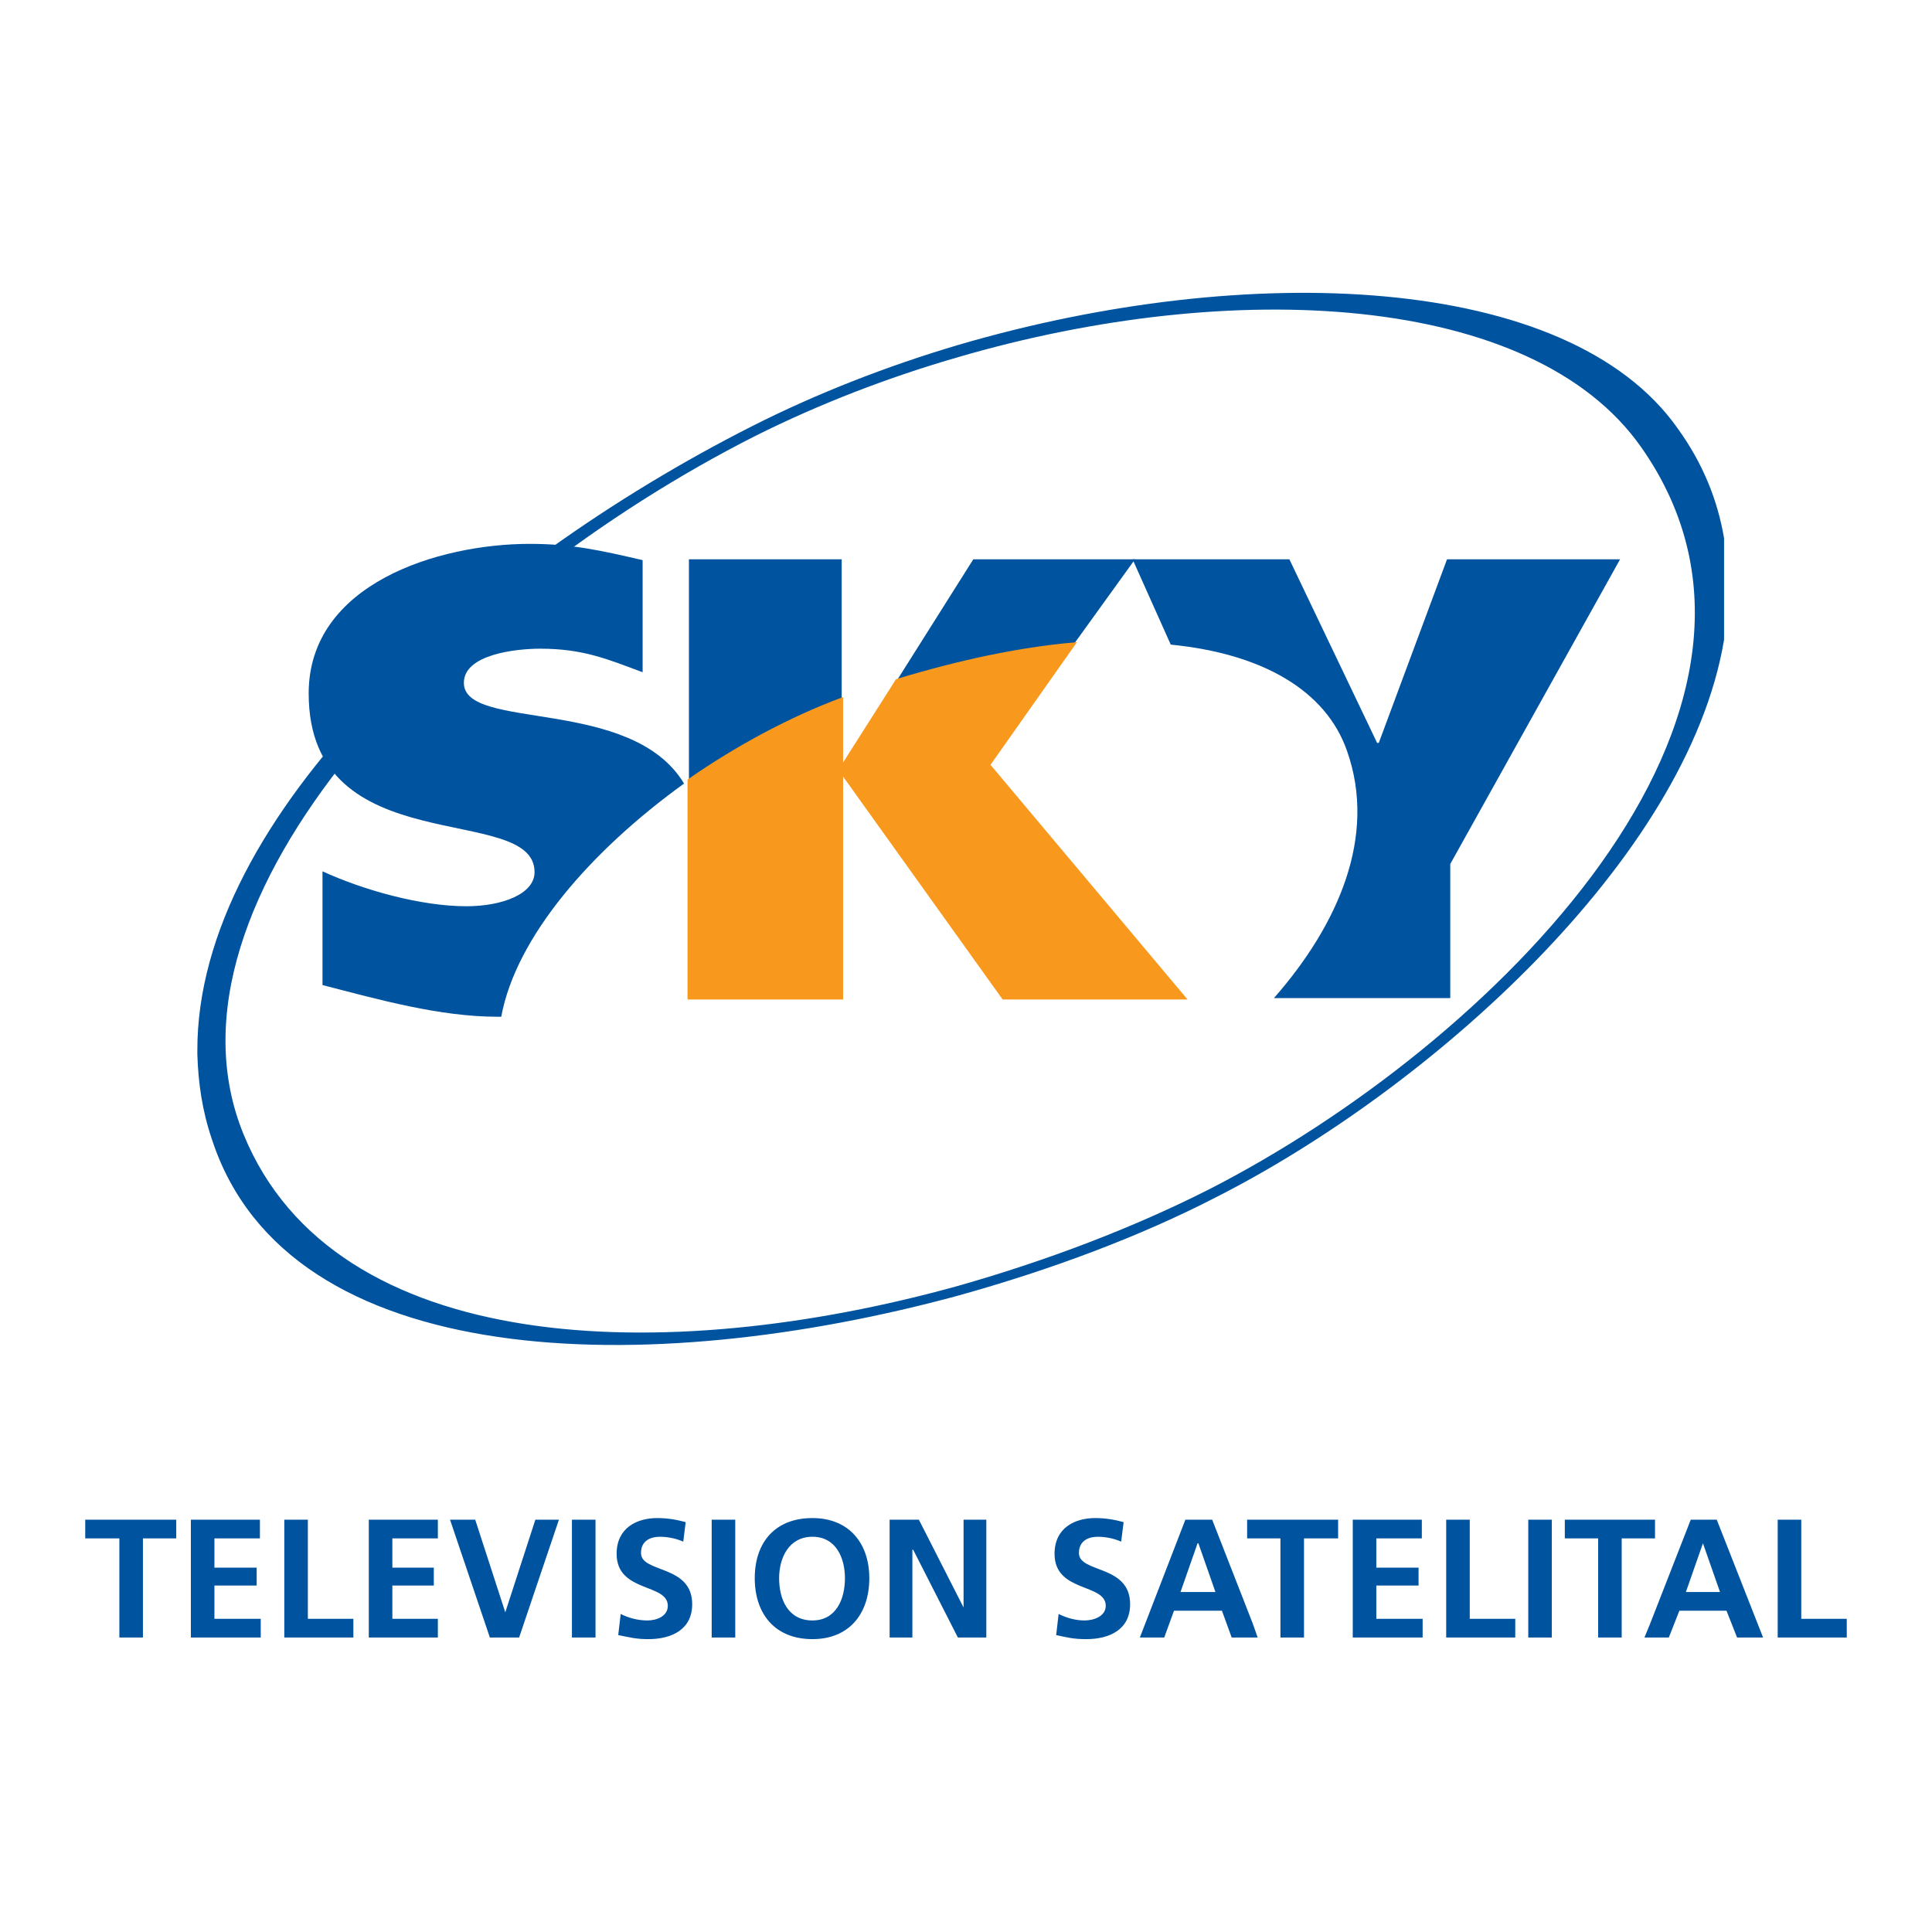 <?xml version="1.0" encoding="utf-8"?>
<!-- Generator: Adobe Illustrator 13.0.0, SVG Export Plug-In . SVG Version: 6.00 Build 14948)  -->
<!DOCTYPE svg PUBLIC "-//W3C//DTD SVG 1.0//EN" "http://www.w3.org/TR/2001/REC-SVG-20010904/DTD/svg10.dtd">
<svg version="1.0" id="Layer_1" xmlns="http://www.w3.org/2000/svg" xmlns:xlink="http://www.w3.org/1999/xlink" x="0px" y="0px"
	 width="192.756px" height="192.756px" viewBox="0 0 192.756 192.756" enable-background="new 0 0 192.756 192.756"
	 xml:space="preserve">
<g>
	<polygon fill-rule="evenodd" clip-rule="evenodd" fill="#FFFFFF" points="0,0 192.756,0 192.756,192.756 0,192.756 0,0 	"/>
	<path fill-rule="evenodd" clip-rule="evenodd" fill="#00539F" d="M83.975,69.746V55.803h-15.24v22.049l0.243,0.243
		c0,0,4.458-3.081,7.458-4.702c2.756-1.459,7.377-3.242,7.377-3.242L83.975,69.746L83.975,69.746z"/>
	<path fill-rule="evenodd" clip-rule="evenodd" fill="#00539F" d="M107.16,64.233l6.079-8.43H97.107l-7.62,12.078l0.081,0.162
		c0,0,5.513-1.702,9.079-2.431c3.162-0.568,8.35-1.136,8.35-1.136L107.16,64.233L107.16,64.233z"/>
	<path fill-rule="evenodd" clip-rule="evenodd" fill="#00539F" d="M163.742,44.616c-10.862-15.483-40.856-16.942-68.094-8.999
		v-1.215c28.777-8.431,60.798-7.215,71.742,8.35c2.513,3.485,3.972,7.133,4.62,10.943v10.133
		c-3.647,21.887-29.426,44.829-50.665,55.61c-7.539,3.891-16.375,7.215-25.697,9.81v-0.974c8.836-2.513,17.348-5.756,24.887-9.565
		C148.826,104.279,182.307,71.043,163.742,44.616L163.742,44.616z M95.648,35.618c-7.052,2.027-13.943,4.702-20.267,7.864
		c-30.155,15.24-60.717,46.207-51.07,69.715c9.079,22.131,41.91,23.266,71.336,15.078v0.974
		c-30.967,8.43-66.878,7.781-74.499-15.564c-0.972-2.838-1.377-5.675-1.458-8.512v-0.325C19.61,81.258,47.496,56.452,75.058,42.508
		c6.405-3.243,13.457-5.999,20.591-8.106V35.618L95.648,35.618z"/>
	<path fill-rule="evenodd" clip-rule="evenodd" fill="#00539F" d="M64.115,55.884v11.187c-3.486-1.297-5.918-2.351-10.215-2.351
		c-2.432,0-7.62,0.567-7.62,3.404c0,4.864,16.699,1.297,21.968,10.052c-9.322,6.729-16.78,15.321-18.239,23.266h-0.324
		c-5.837,0-11.836-1.702-17.51-3.161v-11.35c4.053,1.865,9.809,3.486,14.349,3.486c3.567,0,6.809-1.216,6.809-3.405
		c0-7.053-22.536-0.811-22.536-17.834c0-10.943,12.97-14.916,22.05-14.916C57.062,54.263,59.899,54.911,64.115,55.884L64.115,55.884
		z"/>
	<path fill-rule="evenodd" clip-rule="evenodd" fill="#00539F" d="M161.635,55.803l-16.942,30.399v13.376h-17.591
		c6.403-7.296,10.295-16.132,7.296-24.644c-2.108-6.08-8.513-9.728-17.592-10.62l-3.81-8.511h15.646l8.755,18.32h0.162l6.81-18.32
		H161.635L161.635,55.803z"/>
	
		<path fill-rule="evenodd" clip-rule="evenodd" fill="#F8991D" stroke="#F8991D" stroke-width="0.281" stroke-miterlimit="2.613" d="
		M68.735,77.853c4.783-3.324,10.052-6.161,15.24-8.106v6.81l5.512-8.674c6.404-1.945,12.241-3.161,17.673-3.648l-8.513,12.079
		l19.537,23.266h-18.078L83.975,77.042v22.536h-15.24V77.853L68.735,77.853z"/>
	<path fill-rule="evenodd" clip-rule="evenodd" fill="#00539F" d="M169.903,160.7v-1.864h1.703l-1.703-4.864v-2.351h1.378
		l4.621,11.754h-2.595l-1.054-2.675H169.903L169.903,160.7z M177.361,163.375h6.891v-1.864h-4.54v-9.89h-2.351V163.375
		L177.361,163.375z M169.903,151.621v2.351l-1.702,4.864h1.702v1.864h-2.351l-1.054,2.675h-1.865v-1.379l4.054-10.375H169.903
		L169.903,151.621z M164.634,153.485h0.487v-1.864h-0.487V153.485L164.634,153.485z M164.634,151.621v1.864h-2.837v9.89h-2.351
		v-9.89h-3.324v-1.864H164.634L164.634,151.621z M164.634,161.996l-0.567,1.379h0.567V161.996L164.634,161.996z M124.993,163.375
		v-1.379l0.486,1.379H124.993L124.993,163.375z M124.993,153.485h2.757v9.89h2.351v-9.89h3.404v-1.864h-8.512V153.485
		L124.993,153.485z M134.965,163.375h6.972v-1.864h-4.621v-3.324h4.215v-1.783h-4.215v-2.918h4.54v-1.864h-6.891V163.375
		L134.965,163.375z M144.287,163.375h6.891v-1.864h-4.54v-9.89h-2.351V163.375L144.287,163.375z M152.475,163.375h2.351v-11.754
		h-2.351V163.375L152.475,163.375z M124.993,151.621v1.864h-0.567v-1.864H124.993L124.993,151.621z M124.993,161.996l-4.053-10.375
		h-1.378v2.351l1.702,4.864h-1.702v1.864h2.351l0.973,2.675h2.107V161.996L124.993,161.996z M119.562,151.621v2.351h-0.081
		l-1.702,4.864h1.783v1.864h-2.432l-0.973,2.675h-2.433l4.539-11.754H119.562L119.562,151.621z M81.057,163.537v-1.864
		c2.351,0,3.243-2.107,3.243-4.215c0-2.027-0.892-4.135-3.243-4.135v-1.865c3.648,0,5.674,2.514,5.674,6
		C86.731,161.024,84.705,163.537,81.057,163.537L81.057,163.537z M88.758,163.375h2.269v-8.755h0.082l4.458,8.755h2.837v-11.754
		h-2.27v8.755l-4.458-8.755h-2.918V163.375L88.758,163.375z M112.104,151.863c-0.892-0.242-1.783-0.405-2.837-0.405
		c-2.027,0-4.054,0.974-4.054,3.567c0,3.891,5.107,2.919,5.107,5.188c0,1.055-1.216,1.46-2.107,1.46
		c-0.893,0-1.784-0.243-2.595-0.648l-0.243,2.107c1.135,0.243,1.703,0.405,3,0.405c2.351,0,4.377-0.973,4.377-3.485
		c0-3.973-5.107-3.081-5.107-5.107c0-1.297,1.055-1.621,1.865-1.621s1.621,0.162,2.351,0.486L112.104,151.863L112.104,151.863z
		 M11.909,163.375h2.351v-9.89h3.324v-1.864H8.504v1.864h3.405V163.375L11.909,163.375z M81.057,151.458v1.865
		c-2.351,0-3.324,2.107-3.324,4.135c0,2.107,0.892,4.215,3.324,4.215v1.864c-3.729,0-5.755-2.513-5.755-6.079
		C75.301,153.891,77.328,151.458,81.057,151.458L81.057,151.458z M19.042,163.375h6.972v-1.864h-4.621v-3.324h4.215v-1.783h-4.215
		v-2.918h4.539v-1.864h-6.89V163.375L19.042,163.375z M28.365,163.375h6.891v-1.864h-4.54v-9.89h-2.351V163.375L28.365,163.375z
		 M36.795,163.375h6.891v-1.864h-4.54v-3.324h4.135v-1.783h-4.135v-2.918h4.54v-1.864h-6.891V163.375L36.795,163.375z
		 M48.874,163.375h2.918l3.972-11.754h-2.351l-3,9.241l-3-9.241h-2.513L48.874,163.375L48.874,163.375z M57.062,163.375h2.352
		v-11.754h-2.352V163.375L57.062,163.375z M68.411,151.863c-0.891-0.242-1.783-0.405-2.837-0.405c-2.026,0-4.053,0.974-4.053,3.567
		c0,3.891,5.107,2.919,5.107,5.188c0,1.055-1.135,1.46-2.027,1.46c-0.973,0-1.864-0.243-2.675-0.648l-0.244,2.107
		c1.216,0.243,1.784,0.405,3,0.405c2.351,0,4.378-0.973,4.378-3.485c0-3.973-5.107-3.081-5.107-5.107
		c0-1.297,1.053-1.621,1.864-1.621c0.811,0,1.622,0.162,2.351,0.486L68.411,151.863L68.411,151.863z M71.005,163.375h2.351v-11.754
		h-2.351V163.375L71.005,163.375z"/>
</g>
</svg>
